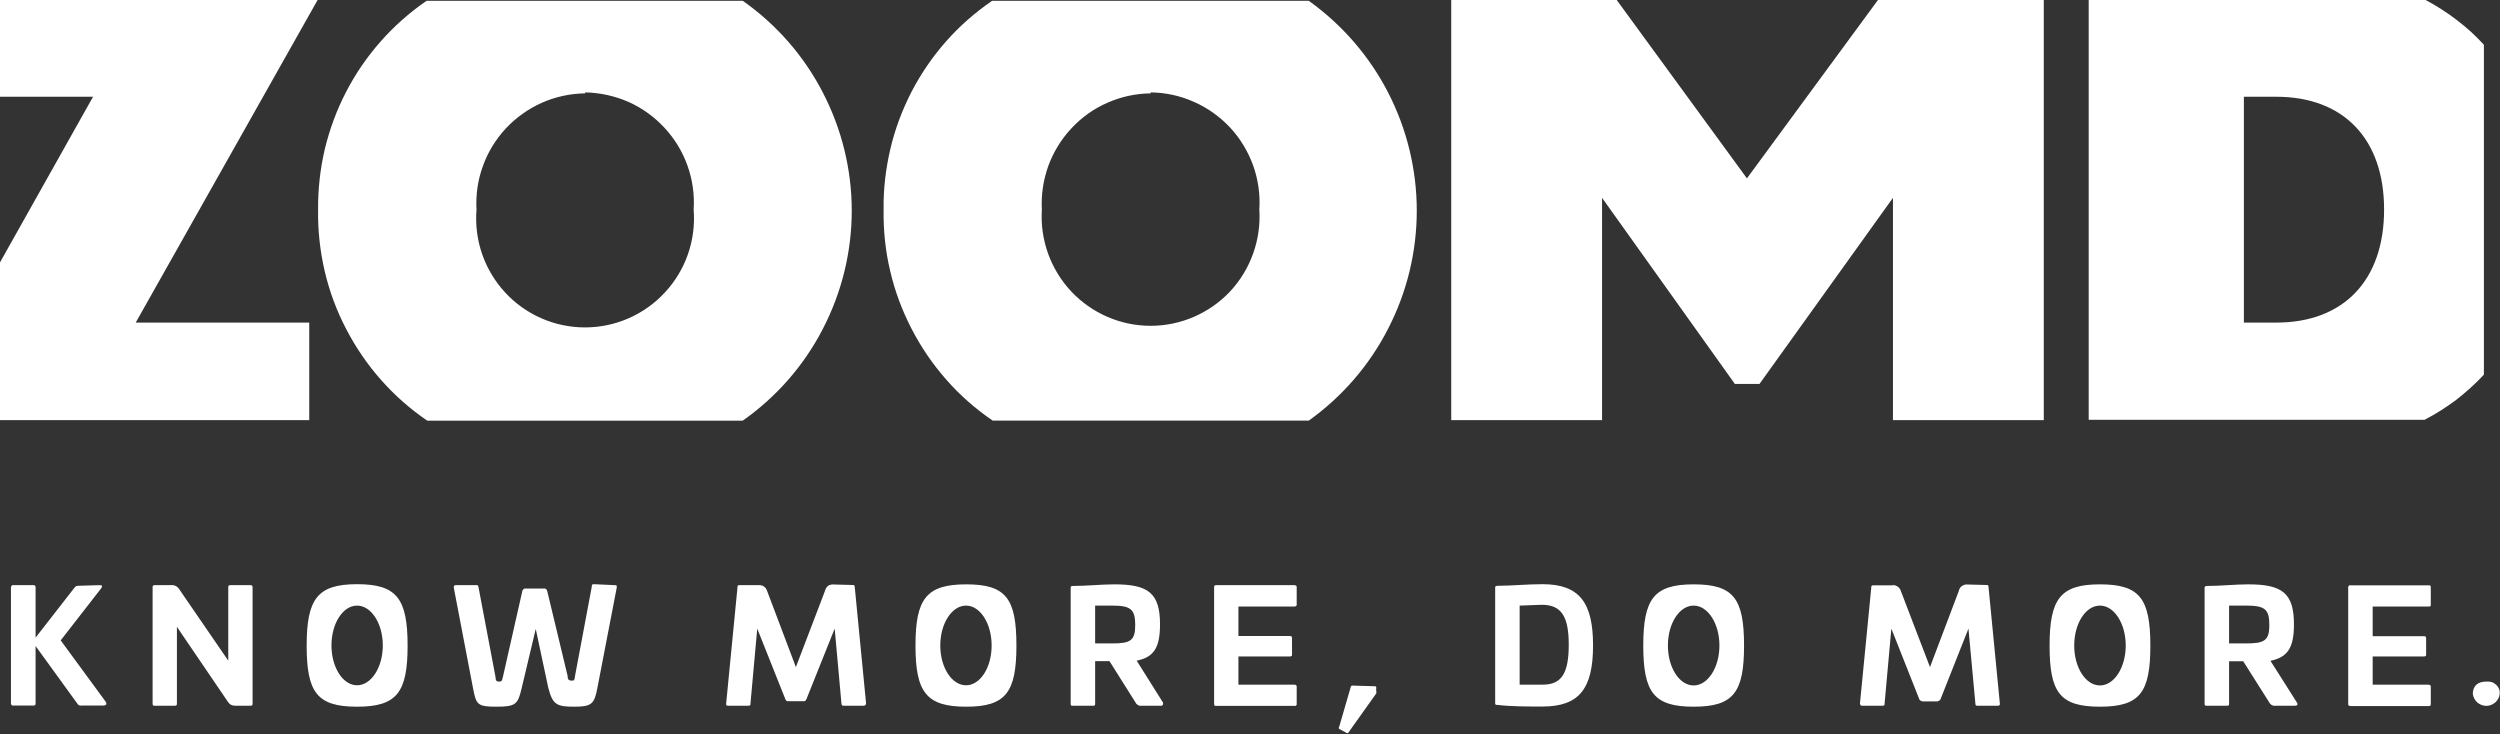 <svg version="1.2" xmlns="http://www.w3.org/2000/svg" viewBox="0 0 1553 456" width="1553" height="456">
	<rect x="0" y="0" width="1553" height="456" fill="#333333" stroke="none"/>
	<title>logo (3)-svg</title>
	<style>
		.s0 { fill: #ffffff } 
	</style>
	<path id="Layer" fill-rule="evenodd" class="s0" d="m62 363.5c1.7 0 1.6 0.7 0.9 1.9l-25.2 32.4 27.8 37.9c0.9 1.3 1 2.6-1.6 2.6h-13.6q-0.3 0.1-0.6 0-0.3 0-0.6-0.2-0.3-0.1-0.5-0.3-0.3-0.2-0.4-0.5l-26.1-36v35.6q0.1 0.3 0 0.6-0.1 0.2-0.4 0.5-0.2 0.2-0.5 0.3-0.2 0.1-0.5 0h-12.4q-0.3 0.1-0.6 0-0.3-0.1-0.5-0.3-0.2-0.3-0.3-0.5-0.1-0.3-0.1-0.6v-72q0-0.3 0.1-0.5 0.1-0.3 0.3-0.5 0.2-0.3 0.5-0.4 0.3-0.1 0.6 0h12.4q0.3-0.1 0.5 0 0.3 0.1 0.5 0.4 0.3 0.2 0.4 0.5 0.1 0.2 0 0.5v31.2l24.3-31.2q0.2-0.2 0.4-0.4 0.2-0.2 0.4-0.3 0.3-0.1 0.6-0.2 0.2-0.1 0.5-0.1zm93.4 0c1 0 1.5 0 1.5 1.6v71.8c0 1 0 1.5-1.5 1.5h-9q-0.7 0-1.4-0.1-0.7-0.1-1.3-0.4-0.7-0.3-1.2-0.8-0.5-0.5-0.9-1.1l-31.7-46.6v47.5c0 1 0 1.5-1.5 1.5h-12.2c-1 0-1.4 0-1.4-1.5v-71.8c0-1.1 0-1.6 1.4-1.6h9.5q0.9-0.1 1.8 0 0.9 0.1 1.8 0.6 0.8 0.4 1.4 1.1 0.7 0.7 1.1 1.5l30 43.7v-45.3c0-1.1 0-1.6 1.4-1.6zm97.8 37.6c0 29.1-6.7 37.9-31.4 37.9-24.8 0-31.3-8.8-31.3-37.9 0-29.1 6.7-38.2 31.3-38.2 24.6 0 31.4 8.8 31.4 38.2zm-15.4-0.2c0-13.6-7.2-24.7-16-24.7-8.8 0-15.9 11.1-15.9 24.7 0 13.7 7.1 24.8 15.9 24.8 8.8 0 16-11.1 16-24.8zm144-37.4c1 0 1.6 0 1.3 1.6l-12 62.2c-1.9 10.3-3.8 11.7-14.6 11.7-10.8 0-13.2-1.4-15.9-11.7l-7.8-36.6-8.7 36.6c-2.4 10.3-3.7 11.7-15.8 11.7-12 0-12.5-1.4-14.5-11.7l-11.9-62.2c0-1.1 0-1.6 1.3-1.6h12.8c0.8 0 1.1 0 1.3 1.6l10.5 55.4c0 2.4 0.8 2.9 2.1 2.9 1.4 0 1.9 0 2.5-2.9l12.1-53.5q0.1-0.3 0.3-0.6 0.2-0.3 0.5-0.5 0.2-0.2 0.6-0.3 0.3-0.1 0.6 0h11.4q0.3-0.1 0.6 0 0.4 0.1 0.7 0.3 0.2 0.2 0.4 0.5 0.2 0.3 0.3 0.6l12.7 52.9c0 2.4 0.9 2.9 2.5 2.9 1.6 0 1.7 0 2.1-2.9l10.4-55.4c0-1.1 0-1.6 1.4-1.6zm147.9-0.1c1 0 1.1 0 1.3 1.6l7 71.9q0 0.3-0.1 0.6-0.1 0.3-0.3 0.5-0.2 0.2-0.5 0.3-0.3 0.1-0.6 0.1h-12.4c-0.8 0-1.3 0-1.4-1.5l-4.2-46.4-17.5 43.7q-0.1 0.3-0.3 0.6-0.2 0.3-0.4 0.5-0.3 0.2-0.7 0.3-0.3 0.1-0.6 0h-9.2c-0.9 0-1.5 0-2-1.4l-17.4-43.7-4.2 46.4c0 1 0 1.5-1.4 1.5h-12.3c-1 0-1.6 0-1.4-1.5l7-71.8c0-1 0-1.6 1.1-1.6h11.8q0.9-0.1 1.8 0.1 1 0.2 1.7 0.7 0.8 0.6 1.3 1.3 0.5 0.8 0.8 1.7l17.8 47.1 18.1-47.4q0.2-0.9 0.7-1.7 0.5-0.8 1.2-1.4 0.8-0.5 1.8-0.7 0.9-0.3 1.8-0.1zm101.7 37.7c0 29.1-6.7 37.9-31.2 37.9-24.6 0-31.5-8.8-31.5-37.9 0-29.1 6.7-38.1 31.5-38.1 24.7 0 31.2 8.7 31.2 38.1zm-15.4-0.1c0-13.7-7.1-24.8-15.9-24.8-8.8 0-16 11.1-16 24.8 0 13.7 7.2 24.7 16 24.7 8.8 0 15.9-11 15.9-24.7zm104.6-13.1c0 14.5-3.9 20.4-14.5 22.5l16.4 26.1c0 1 0 1.9-1.1 1.9h-12.3q-0.5 0.1-1.1 0-0.6-0.1-1.1-0.4-0.5-0.3-0.9-0.7-0.4-0.4-0.6-0.9l-16.2-25.7h-8.9v26.2c0 1.2 0 1.5-1.4 1.5h-12.4c-1.2 0-1.4 0-1.4-1.5v-71.5c0-1.1 0-1.3 1.4-1.4 8.6 0 17.8-1 25.8-1 21.1 0 28.3 5.5 28.3 24.9zm-40.3-11.7v23.5h10.4c11.5 0 14.5-1.6 14.5-11.5 0-9.9-3-12-14.5-12zm123.8-12.7q0.3 0 0.6 0.1 0.3 0.1 0.5 0.3 0.2 0.2 0.3 0.5 0.1 0.3 0 0.6v10.3q0.1 0.3 0 0.6-0.1 0.3-0.3 0.5-0.2 0.2-0.5 0.3-0.3 0.1-0.6 0.1h-34.8v18.3h31.7c1.1 0 1.6 0 1.6 1.5v9.8c0 1 0 1.4-1.6 1.4h-31.7v17.5h34.8q0.3 0 0.6 0.1 0.3 0.1 0.5 0.3 0.2 0.2 0.3 0.5 0.1 0.2 0 0.5v10.4q0.1 0.3 0 0.6-0.1 0.3-0.3 0.5-0.2 0.2-0.5 0.3-0.3 0.1-0.6 0h-48.5c-1 0-1.4 0-1.4-1.4v-72.1c0-1 0-1.5 1.4-1.5zm49.9 62.8q0.2 0 0.4 0 0.2 0.1 0.3 0.2 0.2 0.1 0.2 0.3 0.1 0.2 0 0.4v2.2q0.1 0.1 0.1 0.3 0 0.2 0 0.4 0 0.2 0 0.4 0 0.1-0.1 0.3l-17.3 24.3q-0.1 0.2-0.3 0.3-0.2 0-0.4 0-0.2 0-0.4 0-0.2-0.1-0.3-0.3l-4.3-2.3q-0.1-0.1-0.2-0.3-0.1-0.2-0.1-0.3 0-0.2 0.1-0.4 0.1-0.2 0.2-0.3l7.2-24.8q0-0.2 0.1-0.3 0.1-0.2 0.3-0.3 0.1-0.2 0.3-0.2 0.2-0.1 0.4 0zm135.6-25.4c0 26.8-8.5 38-31.4 38-9.4 0-19.5 0-27.9-1-1.2 0-1.5 0-1.5-1.3v-71.2c0-1.2 0-1.3 1.5-1.5 8.4 0 18.5-1 27.9-1 22.9 0 31.4 11.4 31.4 38zm-45.6-24.7v49.1h14.5c11.8 0 16-7.5 16-24.8 0-17.3-4.4-24.8-16.7-24.8zm139.4 24.9c0 29.2-6.7 37.9-31.3 37.9-24.6 0-31.3-8.7-31.3-37.9 0-29.1 6.6-38.1 31.3-38.1 24.7 0 31.3 8.7 31.3 38.1zm-15.3-0.1c0-13.7-7.2-24.8-16-24.8-8.9 0-16 11.1-16 24.8 0 13.7 7.1 24.8 16 24.8 8.8 0 16-11.1 16-24.8zm165.9-37.6c1 0 1.2 0 1.3 1.6l7 72c0 1 0 1.4-1.5 1.4h-12.2c-1 0-1.5 0-1.5-1.4l-4.3-46.5-17.3 43.7q-0.1 0.3-0.3 0.6-0.3 0.3-0.5 0.4-0.3 0.2-0.6 0.3-0.3 0.2-0.7 0.2h-9.1q-0.4 0-0.7-0.2-0.3-0.1-0.6-0.3-0.3-0.1-0.5-0.4-0.2-0.3-0.3-0.6l-17.3-43.7-4.2 46.5c0 1 0 1.4-1.5 1.4h-12.3q-0.3 0.1-0.6 0-0.3-0.1-0.5-0.4-0.2-0.2-0.3-0.5-0.1-0.2-0.1-0.5l7-71.8c0-1 0-1.6 1.3-1.6h11.6q1-0.2 1.9 0 0.9 0.3 1.6 0.8 0.8 0.5 1.3 1.3 0.6 0.7 0.8 1.7l18 47 17.9-47.3q0.2-1 0.7-1.8 0.5-0.8 1.3-1.3 0.8-0.5 1.7-0.8 0.9-0.2 1.8-0.1zm101.8 37.7c0 29.2-6.6 37.9-31.3 37.9-24.8 0-31.3-8.7-31.3-37.9 0-29.1 6.7-38.1 31.3-38.1 24.6 0 31.3 8.7 31.3 38.1zm-15.3-0.1c0-13.7-7.2-24.8-16-24.8-8.9 0-16 11.1-16 24.8 0 13.7 7.1 24.8 16 24.8 8.8 0 16-11.1 16-24.8zm104.5-13.1c0 14.6-4 20.4-14.6 22.6l16.5 26c0.8 1.1 0 1.9-1.2 1.9h-12.1q-0.6 0.1-1.2 0-0.6-0.1-1.1-0.4-0.5-0.2-0.9-0.7-0.5-0.4-0.7-0.9l-16.2-25.6h-8.8v26.2c0 1.1 0 1.4-1.5 1.4h-12.2c-1.2 0-1.5 0-1.5-1.4v-71.5c0-1.2 0-1.3 1.5-1.5 8.4 0 17.7-1 25.6-1 21.2 0 28.4 5.5 28.4 24.9zm-40.3-11.7v23.5h10.4c11.5 0 14.6-1.6 14.6-11.5 0-9.9-2.9-12-14.6-12zm123.9-12.6c1 0 1.4 0 1.4 1.4v10.4c0 1 0 1.4-1.4 1.4h-34.7v18.4h31.6c1 0 1.6 0 1.6 1.4v9.8c0 1 0 1.4-1.6 1.4h-31.6v17.5h34.7q0.3 0 0.5 0.1 0.3 0.1 0.5 0.3 0.3 0.2 0.4 0.5 0.1 0.3 0 0.6v10.3c0 1 0 1.5-1.4 1.5h-48.5q-0.3 0-0.6-0.1-0.3-0.1-0.5-0.3-0.2-0.2-0.3-0.5-0.1-0.3 0-0.6v-72.1q-0.1-0.3 0-0.5 0.1-0.3 0.3-0.5 0.2-0.3 0.5-0.4 0.3-0.1 0.6 0zm44.2 67.5c-0.2 2.1-1.2 3.9-2.8 5.3-1.5 1.3-3.5 2.1-5.5 2.1-2.1 0-4-0.8-5.6-2.1-1.5-1.4-2.5-3.2-2.8-5.3 0-4.9 2.9-7.7 8.4-7.7 1.1-0.1 2.2 0 3.3 0.3 1 0.3 1.9 0.9 2.7 1.6 0.8 0.7 1.5 1.7 1.9 2.7 0.4 1 0.5 2.1 0.4 3.1z"/>
	<path id="Layer" fill-rule="evenodd" class="s0" d="m1543 232.7q-3.9 4.3-8.3 8.2-4.3 3.9-8.9 7.5-4.7 3.5-9.6 6.6-4.9 3.1-10.1 5.8h-208.6v-260.8h209.3q5.1 2.7 9.9 5.8 4.8 3.1 9.4 6.6 4.6 3.5 8.8 7.3 4.2 3.9 8.1 8.1zm-62-102.5c0-43.8-25-70.1-67-70.1h-20.1v140.3h20.1c42 0 67-26.4 67-70.2zm-211.4 130.8h-93.7v-138.1l-82.9 115.6h-15.3l-82.5-115.6v138.1h-93.7v-261h102.8l80.9 110.8 81.4-110.8h103zm-716.5-168.5c2.9-12.4 7.4-24.3 13.2-35.6 5.9-11.3 13.1-21.8 21.5-31.3 8.4-9.5 18-17.9 28.5-25.1h196.7c20.7 14.8 37.7 34.4 49.3 57 11.7 22.7 17.8 47.9 17.8 73.4 0 25.5-6.1 50.6-17.8 73.3-11.6 22.7-28.6 42.3-49.3 57.1h-196.3c-10.6-7.2-20.3-15.7-28.8-25.4-8.5-9.6-15.7-20.2-21.6-31.6-5.9-11.4-10.4-23.4-13.3-35.9-3-12.5-4.3-25.3-4.1-38.2-0.2-12.7 1.3-25.3 4.2-37.7zm161.7-34.5c-9.3 0.1-18.4 2.1-26.8 5.8-8.5 3.7-16.1 9.1-22.4 15.9-6.3 6.7-11.2 14.7-14.4 23.4-3.1 8.7-4.5 17.9-4 27.1-1.2 18.7 5.4 37.1 18.2 50.8 12.8 13.6 30.6 21.4 49.4 21.4 18.7 0 36.6-7.8 49.4-21.4 12.7-13.7 19.3-32.1 18.1-50.8 0.6-9.2-0.7-18.5-3.8-27.3-3.2-8.8-8-16.8-14.3-23.6-6.4-6.8-14-12.3-22.5-16-8.5-3.8-17.6-5.8-26.9-5.9zm-513 34.5c3-12.3 7.4-24.3 13.3-35.6 5.8-11.2 13-21.7 21.5-31.3 8.4-9.5 17.9-17.9 28.4-25.1h196.4c20.9 14.7 38 34.2 49.7 56.9 11.8 22.7 18 47.9 18 73.5 0 25.6-6.2 50.8-18 73.5-11.7 22.7-28.8 42.2-49.7 56.9h-196c-10.6-7.2-20.2-15.7-28.7-25.3-8.5-9.6-15.8-20.3-21.7-31.7-5.9-11.3-10.4-23.4-13.3-35.9-2.9-12.5-4.3-25.3-4.1-38.1-0.1-12.8 1.3-25.4 4.2-37.8zm161.7-34.5c-9.2 0.1-18.4 2.1-26.8 5.8-8.5 3.8-16.1 9.2-22.4 15.9-6.3 6.8-11.2 14.7-14.3 23.4-3.2 8.7-4.5 17.9-4 27.2-1.5 18.8 4.9 37.4 17.7 51.3 12.8 13.9 30.8 21.8 49.7 21.8 18.9 0 36.9-7.9 49.7-21.8 12.9-13.9 19.3-32.5 17.8-51.3 0.6-9.3-0.7-18.6-3.8-27.3-3.1-8.8-8-16.8-14.3-23.6-6.3-6.8-13.9-12.3-22.4-16.1-8.5-3.7-17.6-5.7-26.9-5.9z"/>
	<path id="Layer" class="s0" d="m0 0v60.1h57.8l-57.8 102.9v98h192.1v-60.6h-107.8l113-200.4h-197.3z"/>
</svg>